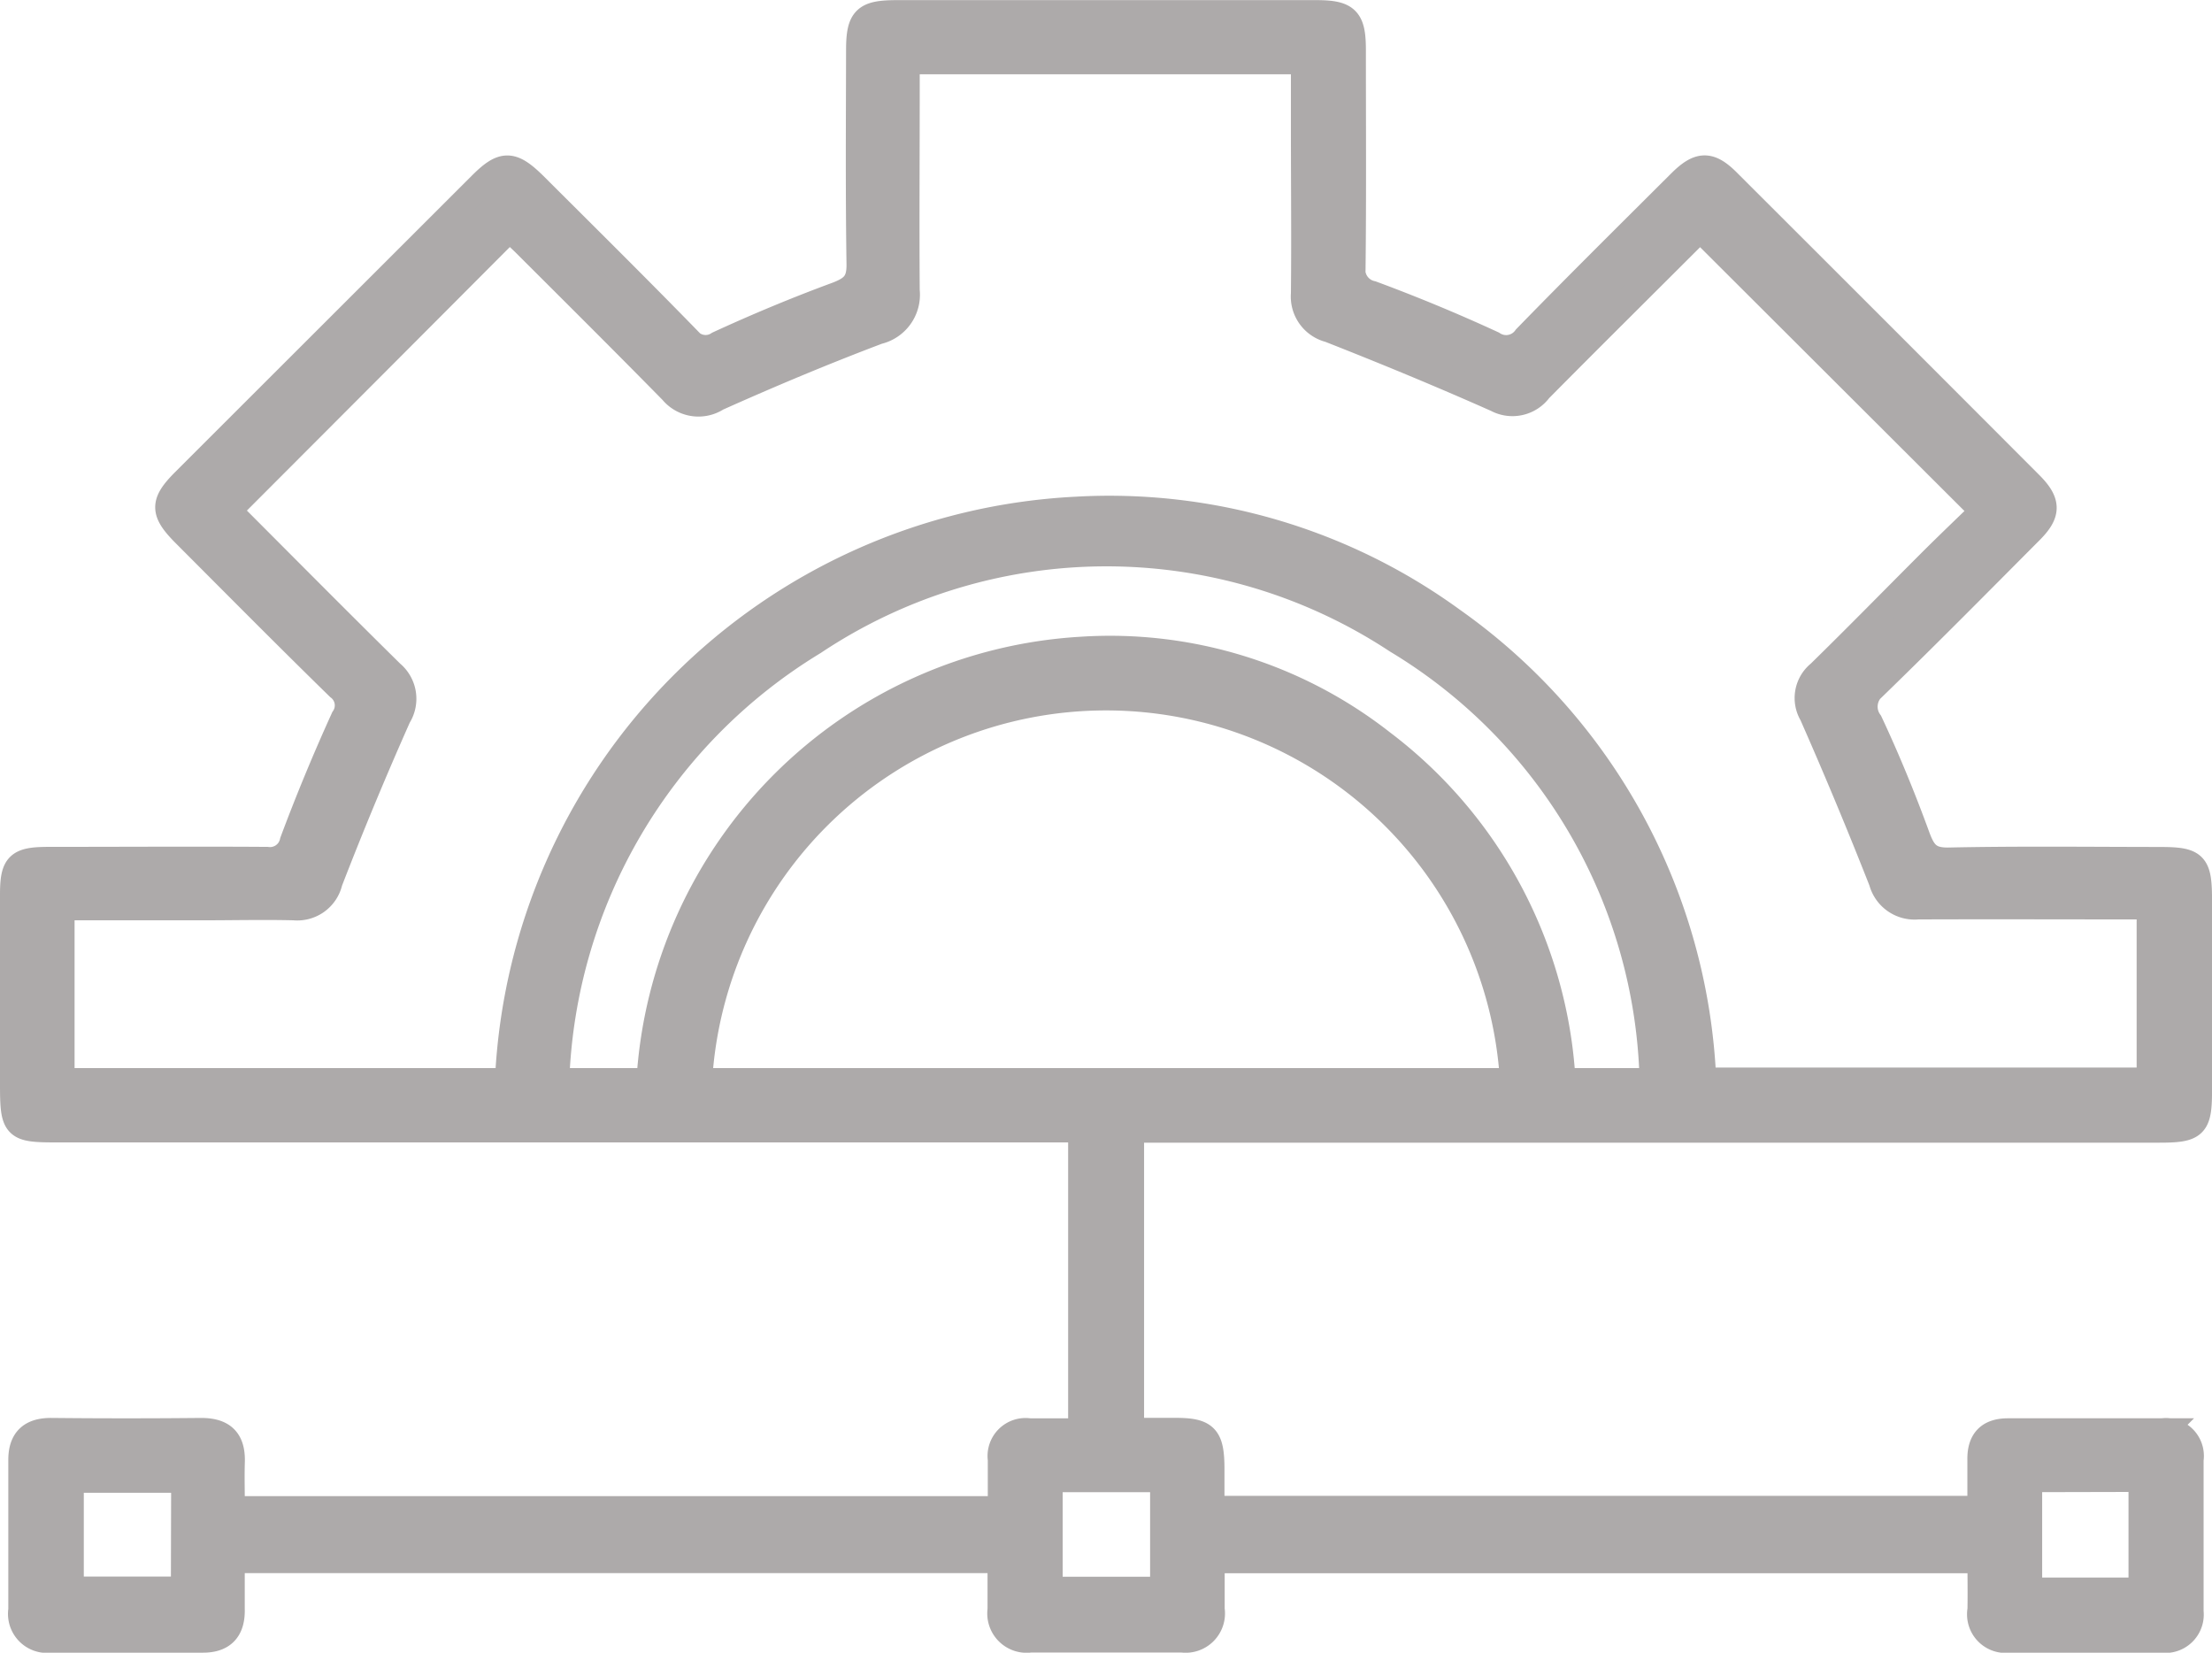 <svg xmlns="http://www.w3.org/2000/svg" width="50.6" height="37.802" viewBox="0 0 50.6 37.802">
  <g id="Layer_2" data-name="Layer 2" transform="translate(0.29 0.23)">
    <g id="Layer_1" data-name="Layer 1" transform="translate(0.01 0.07)">
      <path id="Path_6940" data-name="Path 6940" d="M25.581,32.5H26.6c.687,0,.815.141.82.844v.939H45.014V33.162c-.008-.433.19-.653.632-.652h3.529a.567.567,0,0,1,.643.647v3.477a.578.578,0,0,1-.661.637H45.68a.584.584,0,0,1-.664-.683c.007-.366,0-.732,0-1.134H27.425v1.126a.6.6,0,0,1-.67.688H23.278a.6.6,0,0,1-.678-.68V35.451H5.009v1.126c.011.455-.194.694-.656.694H.875A.594.594,0,0,1,.2,36.59V33.162c0-.459.225-.664.687-.66q1.713.017,3.424,0c.49,0,.713.208.7.7-.011.349,0,.7,0,1.089H22.606V33.153a.569.569,0,0,1,.649-.643h1.189V25.6H1.034C.049,25.6.01,25.57.01,24.554v-4.32c0-.683.114-.792.806-.794,1.668,0,3.335-.011,5,0a.534.534,0,0,0,.594-.422q.533-1.426,1.165-2.815a.523.523,0,0,0-.115-.716c-1.181-1.154-2.342-2.326-3.508-3.494-.516-.516-.521-.716-.02-1.217L10.715,4c.5-.5.7-.5,1.217.01,1.164,1.161,2.339,2.323,3.494,3.508a.528.528,0,0,0,.719.125c.891-.41,1.8-.789,2.715-1.126.366-.141.519-.281.514-.7-.025-1.634-.013-3.266-.01-4.9,0-.723.141-.844.868-.844h9.586c.7,0,.835.141.837.829,0,1.651.011,3.3-.007,4.952a.567.567,0,0,0,.442.639q1.407.521,2.764,1.147a.555.555,0,0,0,.763-.141C35.783,6.3,36.969,5.128,38.15,3.95c.433-.432.673-.436,1.1,0q3.449,3.442,6.9,6.9c.408.41.41.659,0,1.067-1.176,1.182-2.349,2.368-3.546,3.531a.606.606,0,0,0-.125.844c.4.853.76,1.732,1.084,2.62.141.383.281.552.73.543,1.6-.034,3.2-.014,4.793-.013.844,0,.925.082.925.946V24.7c0,.819-.087.906-.908.906H25.581Zm-14.25-8A13.7,13.7,0,0,1,24.319,11.431a13.33,13.33,0,0,1,8.617,2.533A13.58,13.58,0,0,1,38.67,24.487H48.886V20.5c-1.8,0-3.552-.007-5.307,0a.773.773,0,0,1-.82-.57Q42,18,41.165,16.107a.723.723,0,0,1,.167-.934c.854-.835,1.689-1.689,2.533-2.533.422-.422.844-.822,1.21-1.179L38.6,5c-1.2,1.2-2.446,2.433-3.68,3.679a.761.761,0,0,1-.974.218c-1.267-.563-2.54-1.089-3.825-1.594a.773.773,0,0,1-.581-.816c.013-1.247,0-2.494,0-3.741V1.169H20.449v.614c0,1.548-.011,3.1,0,4.636a.856.856,0,0,1-.654.926c-1.243.469-2.471.985-3.683,1.527a.778.778,0,0,1-1.024-.156c-1.106-1.126-2.229-2.242-3.348-3.359-.132-.132-.273-.256-.377-.352C9.208,7.168,7.079,9.3,4.934,11.448c1.219,1.22,2.467,2.48,3.729,3.724a.757.757,0,0,1,.155.985q-.832,1.869-1.571,3.78a.755.755,0,0,1-.809.583c-.7-.017-1.407,0-2.111,0H1.116V24.5Zm4.363,0H34.322A9.327,9.327,0,0,0,15.7,24.5Zm-1.126,0a10.512,10.512,0,0,1,9.868-9.866,10.084,10.084,0,0,1,6.887,2.125,10.443,10.443,0,0,1,4.129,7.74h2.064a12.086,12.086,0,0,0-5.856-10.084,12.068,12.068,0,0,0-13.338.038A12.248,12.248,0,0,0,12.432,24.5Zm11.751,9.1h-2.6v2.533h2.6Zm19.806,0v2.553H48.7V33.594Zm-42.2.014H1.327v2.516H3.919Z" transform="translate(-0.01 -0.07)" fill="#adaaaa" stroke="#adaaaa" stroke-width="0.6"/>
    </g>
  </g>
</svg>
